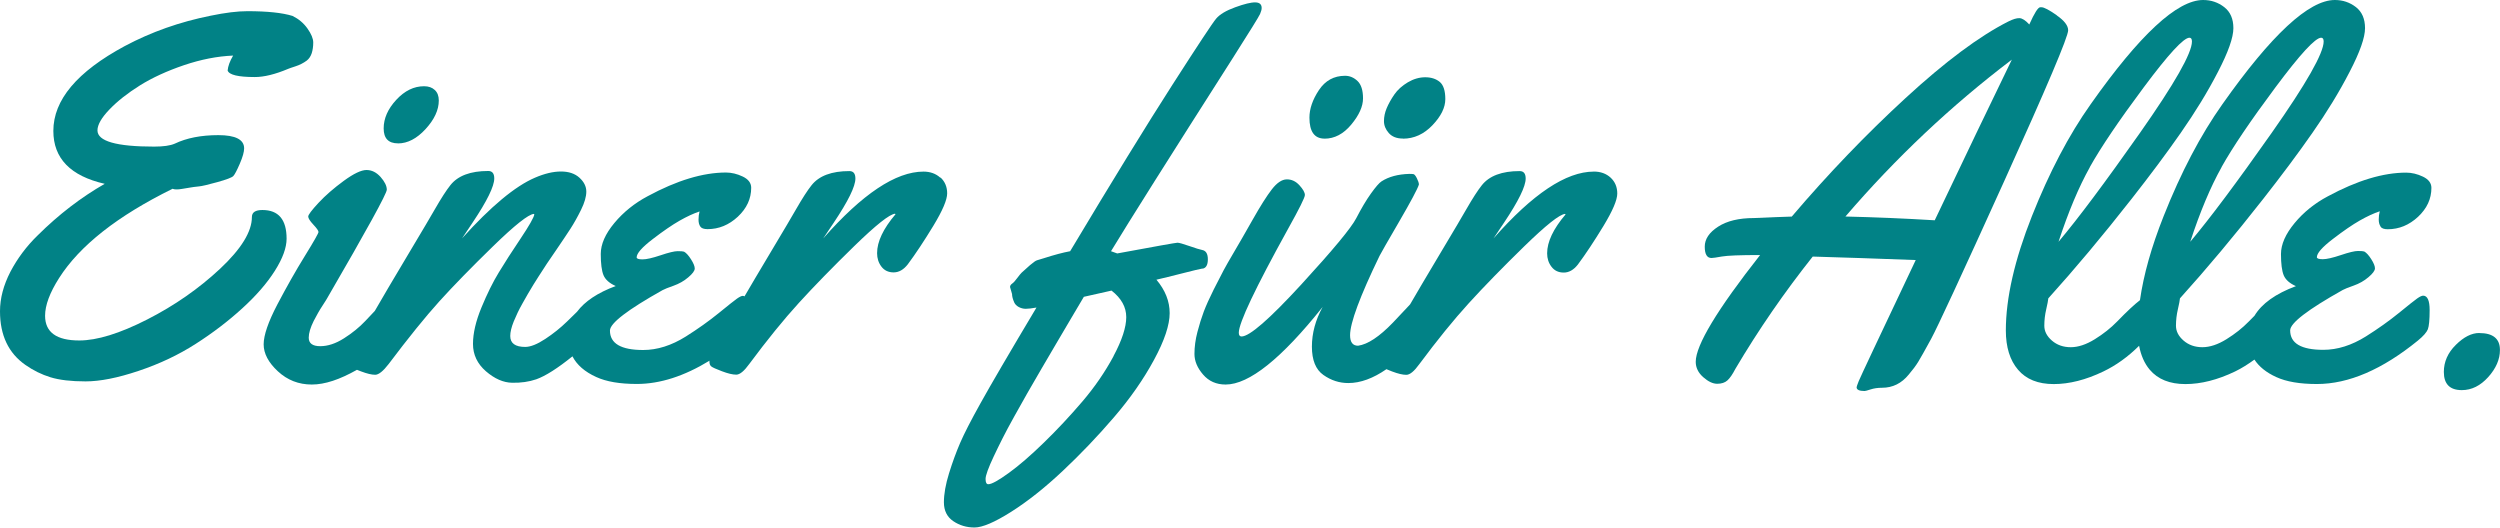 <svg xmlns="http://www.w3.org/2000/svg" id="Ebene_1" viewBox="0 0 438.07 92.45"><defs><style>.cls-1{fill:#018286;stroke-width:0px;}</style></defs><path class="cls-1" d="M69.74,25.13c1.68,0,3.29-.84,4.83-2.51,1.54-1.68,2.32-3.35,2.32-5.01,0-.79-.23-1.4-.7-1.84-.47-.44-1.09-.66-1.88-.66-1.78,0-3.4.79-4.87,2.38-1.47,1.59-2.21,3.26-2.21,5.01s.84,2.62,2.51,2.62Z"></path><path class="cls-1" d="M50.22,41.83c0-3.35-1.41-5.03-4.24-5.03-1.22,0-1.84.41-1.84,1.22,0,2.57-1.86,5.59-5.57,9.07-3.72,3.48-7.98,6.45-12.79,8.9-4.81,2.45-8.77,3.67-11.89,3.67-3.99,0-5.99-1.44-5.99-4.33,0-1.84.82-4.04,2.45-6.6,3.61-5.68,10.24-10.9,19.89-15.65.35.15.9.15,1.66.02s1.25-.21,1.46-.24c.22-.03.41-.06.57-.09.16-.03.48-.07.96-.11.48-.04,1.54-.29,3.17-.74,1.63-.45,2.57-.81,2.82-1.07s.63-.98,1.14-2.16c.51-1.18.76-2.08.76-2.69,0-1.54-1.51-2.32-4.52-2.32-3.02,0-5.56.5-7.63,1.49-.79.35-2,.52-3.63.52-6.62,0-9.92-.95-9.92-2.84,0-.99.7-2.21,2.1-3.67,1.4-1.46,3.18-2.86,5.35-4.22,2.17-1.35,4.74-2.53,7.71-3.54,2.97-1,5.84-1.57,8.61-1.68-.58.99-.9,1.87-.96,2.62.26.76,1.85,1.14,4.76,1.14,1.63,0,3.58-.48,5.86-1.44.12-.06.54-.2,1.27-.44.73-.23,1.38-.57,1.97-1,.41-.32.7-.76.88-1.31.17-.55.26-1.17.26-1.86s-.34-1.5-1.01-2.45c-.67-.95-1.54-1.68-2.62-2.21-1.78-.55-4.41-.83-7.91-.83-1.72,0-3.86.26-6.42.79-5.42,1.08-10.45,2.86-15.08,5.33-8.34,4.49-12.5,9.44-12.5,14.86,0,4.81,3,7.9,9,9.27-4.17,2.39-8.07,5.39-11.71,9-1.98,1.92-3.58,4.06-4.81,6.4C.61,49.97,0,52.28,0,54.55c0,4.2,1.49,7.33,4.46,9.4,1.37.96,2.83,1.68,4.39,2.16,1.56.48,3.61.72,6.14.72,2.54,0,5.63-.61,9.29-1.84,3.66-1.22,6.99-2.8,9.99-4.72,3-1.92,5.73-4,8.17-6.23,2.45-2.23,4.36-4.43,5.73-6.6,1.37-2.17,2.05-4.04,2.05-5.62Z"></path><path class="cls-1" d="M245.83,24.3c1.95,0,3.68-.79,5.18-2.36,1.5-1.57,2.25-3.1,2.25-4.57s-.33-2.48-.98-3.02c-.66-.54-1.5-.81-2.54-.81s-2.06.3-3.06.89c-1,.6-1.79,1.31-2.36,2.14s-1.01,1.63-1.33,2.38c-.32.76-.48,1.52-.48,2.27s.28,1.46.85,2.1c.57.64,1.39.96,2.47.96Z"></path><path class="cls-1" d="M232.08,24.3c1.76,0,3.33-.82,4.7-2.47,1.37-1.65,2.06-3.18,2.06-4.59s-.32-2.43-.96-3.04c-.64-.61-1.37-.92-2.18-.92-1.95,0-3.48.84-4.59,2.51-1.11,1.68-1.66,3.29-1.66,4.83,0,2.45.88,3.67,2.65,3.67Z"></path><path class="cls-1" d="M164.77,31.14c-.77-.71-1.76-1.07-2.95-1.07-4.84,0-10.7,3.9-17.57,11.71l1.84-2.75c2.54-3.79,3.8-6.37,3.8-7.74,0-.87-.35-1.31-1.05-1.31-3.12,0-5.33.83-6.64,2.49-.7.88-1.6,2.27-2.71,4.2-.52.93-2.13,3.64-4.81,8.13-1.69,2.83-3.1,5.2-4.22,7.13-.09-.03-.17-.09-.28-.09-.23,0-.57.16-1.03.48-.45.32-1.53,1.17-3.23,2.56-1.7,1.38-3.62,2.75-5.75,4.09-2.51,1.57-5,2.36-7.47,2.36-3.88,0-5.82-1.14-5.82-3.41,0-1.28,3.08-3.64,9.22-7.08.32-.18.96-.43,1.92-.77.96-.34,1.82-.82,2.58-1.47.76-.64,1.14-1.16,1.14-1.55s-.22-.93-.66-1.62-.85-1.13-1.22-1.33c-.17-.06-.55-.09-1.11-.09s-1.57.24-2.99.72c-1.43.48-2.48.72-3.17.72s-1.03-.12-1.03-.35c0-.7.93-1.76,2.8-3.19,1.86-1.43,3.44-2.51,4.72-3.24,1.28-.73,2.45-1.27,3.5-1.62-.12.47-.18.95-.18,1.44s.1.9.31,1.2c.2.31.63.46,1.27.46,1.98,0,3.75-.73,5.31-2.18,1.56-1.46,2.34-3.15,2.34-5.07,0-.84-.5-1.5-1.49-1.97-.99-.47-1.97-.7-2.93-.7-4.02,0-8.6,1.38-13.72,4.15-2.3,1.22-4.25,2.79-5.84,4.7s-2.38,3.72-2.38,5.42.16,2.94.48,3.72c.32.77,1.03,1.41,2.14,1.9-3.18,1.18-5.42,2.69-6.78,4.51-.53.5-1.1,1.06-1.74,1.7-1.14,1.11-2.41,2.13-3.82,3.06s-2.59,1.4-3.52,1.4c-1.75,0-2.62-.64-2.62-1.92,0-.67.2-1.52.61-2.54.23-.55.46-1.06.68-1.53.22-.47.51-1.02.87-1.66.36-.64.67-1.18.92-1.62.25-.44.57-.98.98-1.64.41-.66.7-1.11.87-1.38.18-.26.45-.68.81-1.25.36-.57.59-.92.68-1.05.09-.13.64-.94,1.66-2.43,1.02-1.49,1.84-2.72,2.47-3.69.63-.98,1.25-2.08,1.86-3.32.61-1.24.92-2.3.92-3.19s-.4-1.7-1.2-2.43c-.8-.73-1.88-1.09-3.24-1.09s-2.88.36-4.57,1.09c-3.47,1.49-7.72,5.03-12.76,10.62l1.84-2.75c2.54-3.79,3.8-6.37,3.8-7.74,0-.87-.35-1.31-1.05-1.31-3.12,0-5.33.83-6.64,2.49-.7.88-1.6,2.27-2.71,4.2-.52.93-2.13,3.64-4.81,8.13-2.52,4.22-4.43,7.45-5.72,9.7-.5.51-1.05,1.09-1.66,1.76-1.05,1.11-2.29,2.12-3.74,3.04s-2.83,1.38-4.17,1.38-2.01-.5-2.01-1.49c0-.79.29-1.76.87-2.93.29-.55.55-1.03.77-1.42s.52-.89.92-1.49c.39-.6.63-.98.72-1.16,6.94-11.95,10.4-18.26,10.4-18.93s-.37-1.41-1.09-2.23c-.73-.81-1.55-1.22-2.47-1.22s-2.24.63-3.98,1.9c-1.73,1.27-3.21,2.55-4.42,3.85-1.21,1.3-1.81,2.1-1.81,2.4s.3.78.9,1.42c.6.64.9,1.07.9,1.29s-.8,1.63-2.4,4.22c-1.6,2.59-3.2,5.42-4.81,8.48-1.6,3.06-2.4,5.39-2.4,6.99s.83,3.18,2.49,4.72c1.66,1.54,3.64,2.32,5.94,2.32s4.89-.87,7.92-2.58c.21.09.45.18.72.28,1.03.39,1.86.59,2.47.59s1.4-.63,2.36-1.88c3.44-4.57,6.4-8.23,8.87-10.97,2.48-2.74,5.62-5.96,9.42-9.66,3.8-3.7,6.19-5.59,7.15-5.68l.09.09c-.09.55-.89,1.96-2.4,4.22-1.52,2.26-2.79,4.24-3.82,5.94-1.04,1.7-2.05,3.75-3.04,6.14-.99,2.39-1.49,4.53-1.49,6.4s.76,3.48,2.27,4.79c1.52,1.31,3.04,1.98,4.59,2.01,1.54.03,2.96-.17,4.24-.61,1.62-.58,3.74-1.93,6.33-4.02.77,1.5,2.16,2.71,4.16,3.62,1.78.82,4.15,1.22,7.12,1.22,4.07,0,8.31-1.37,12.74-4.08,0,.05-.02.1-.02.14,0,.41.11.7.33.87.22.18.84.46,1.88.85,1.03.39,1.86.59,2.49.59s1.39-.63,2.29-1.88c3.12-4.2,6.01-7.76,8.68-10.69,2.67-2.93,5.9-6.24,9.7-9.95,3.8-3.7,6.19-5.59,7.15-5.68l.09.09c-2.16,2.54-3.23,4.81-3.23,6.82,0,.9.25,1.69.76,2.36.51.67,1.22,1.01,2.14,1.01s1.74-.47,2.47-1.4c1.37-1.84,2.86-4.09,4.48-6.75,1.62-2.67,2.43-4.57,2.43-5.7s-.39-2.06-1.16-2.78Z"></path><path class="cls-1" d="M279.27,30.07c-4.84,0-10.7,3.9-17.57,11.71l1.84-2.75c2.54-3.79,3.8-6.37,3.8-7.74,0-.87-.35-1.31-1.05-1.31-3.12,0-5.33.83-6.64,2.49-.7.88-1.6,2.27-2.71,4.2-.52.93-2.13,3.64-4.81,8.13-2.13,3.57-3.81,6.4-5.04,8.53-.13.14-.25.27-.4.43-.86.93-1.73,1.85-2.6,2.76-2.39,2.48-4.43,3.83-6.12,4.06-.93,0-1.4-.61-1.4-1.84,0-2.16,1.72-6.79,5.16-13.9.23-.47,1.38-2.46,3.43-5.99,2.05-3.53,3.21-5.7,3.47-6.51,0-.26-.12-.63-.35-1.09-.23-.47-.44-.71-.61-.74-.18-.03-.42-.04-.74-.04-1.98.06-3.6.5-4.85,1.31-.41.26-1.03.98-1.86,2.14-.83,1.16-1.68,2.6-2.56,4.3-.88,1.71-4.1,5.59-9.66,11.65-5.57,6.06-9.05,9.09-10.45,9.09-.32,0-.48-.22-.48-.66,0-1.72,2.88-7.8,8.65-18.23,1.95-3.5,2.93-5.46,2.93-5.9s-.32-1.01-.96-1.71c-.64-.7-1.38-1.04-2.23-1.03-.84.02-1.71.6-2.6,1.75-.89,1.15-2.01,2.92-3.36,5.31s-2.45,4.29-3.28,5.7c-.83,1.41-1.44,2.47-1.81,3.17-.38.7-.95,1.82-1.73,3.36-.77,1.54-1.35,2.84-1.75,3.89-.39,1.05-.77,2.24-1.11,3.56-.35,1.33-.52,2.61-.52,3.85s.5,2.44,1.51,3.61c1,1.17,2.32,1.75,3.95,1.75,4.11,0,9.78-4.53,17-13.59-1.25,2.27-1.88,4.59-1.88,6.95s.67,4.02,2.01,4.96c1.34.95,2.8,1.42,4.37,1.42,2.13,0,4.35-.82,6.68-2.43.28.12.59.25.99.4,1.03.39,1.86.59,2.49.59s1.39-.63,2.29-1.88c3.12-4.2,6.01-7.76,8.68-10.69,2.67-2.93,5.9-6.24,9.7-9.95,3.8-3.7,6.18-5.59,7.15-5.68l.09.09c-2.16,2.54-3.23,4.81-3.23,6.82,0,.9.25,1.69.77,2.36.51.67,1.22,1.01,2.14,1.01s1.74-.47,2.47-1.4c1.37-1.84,2.86-4.09,4.48-6.75,1.62-2.67,2.43-4.57,2.43-5.7s-.39-2.06-1.16-2.78c-.77-.71-1.76-1.07-2.95-1.07Z"></path><path class="cls-1" d="M434.44,58.35c-1.34,0-2.71.69-4.11,2.08-1.4,1.38-2.1,2.97-2.1,4.74,0,2.13,1.05,3.19,3.15,3.19,1.72,0,3.26-.77,4.63-2.29,1.37-1.53,2.05-3.11,2.05-4.74,0-1.98-1.21-2.97-3.63-2.97Z"></path><path class="cls-1" d="M210.73,47.08c.61-.12.92-.66.92-1.64s-.34-1.52-1.01-1.64c-.35-.06-1.09-.29-2.21-.68-1.12-.39-1.82-.59-2.1-.59s-3.79.63-10.56,1.88l-1.09-.39c3.12-5.16,10.23-16.43,21.33-33.83,3-4.72,4.6-7.3,4.79-7.74.19-.44.28-.79.28-1.05,0-.64-.37-.97-1.11-.98-.74-.02-1.92.27-3.52.85-1.6.58-2.72,1.25-3.34,1.99-.63.74-3.19,4.62-7.69,11.63-4.5,7.01-10.47,16.72-17.9,29.13-1.25.23-2.78.64-4.59,1.22-.58.18-.99.3-1.22.37-.23.07-.64.36-1.22.85-.2.17-.46.4-.76.68-.31.28-.54.49-.7.63-.16.15-.42.47-.79.96-.36.5-.66.82-.9.98-.23.16-.35.36-.35.59l.35,1.22c0,.41.13.9.39,1.49.15.32.41.58.79.79.38.2.79.31,1.22.31s1.06-.07,1.88-.22c-4.72,7.9-7.98,13.48-9.79,16.74-1.69,3.03-2.88,5.35-3.58,6.97-.7,1.62-1.35,3.4-1.95,5.33-.6,1.94-.9,3.63-.9,5.09s.55,2.56,1.64,3.3c1.09.74,2.33,1.11,3.72,1.11s3.52-.91,6.4-2.73c2.88-1.82,5.89-4.2,9.03-7.15,3.13-2.94,6.13-6.08,8.98-9.4,2.86-3.32,5.2-6.68,7.04-10.08,1.84-3.39,2.75-6.13,2.75-8.2s-.77-4.02-2.32-5.86c1.14-.26,2.64-.63,4.52-1.11,1.88-.48,3.07-.77,3.56-.85ZM195.13,62.4c-1.49,2.78-3.32,5.44-5.49,7.98-2.17,2.54-4.4,4.92-6.69,7.15-2.29,2.23-4.34,4.01-6.16,5.33-1.82,1.32-3.02,1.99-3.61,1.99-.32,0-.48-.3-.48-.92s.48-1.94,1.44-3.98c.5-1.05,1.01-2.11,1.55-3.17.54-1.06,1.22-2.35,2.06-3.85.83-1.5,1.59-2.85,2.27-4.04.68-1.2,1.54-2.67,2.56-4.42,1.02-1.75,1.86-3.18,2.51-4.28.66-1.11,1.5-2.54,2.54-4.31,1.03-1.76,1.8-3.05,2.29-3.87l4.85-1.09c1.72,1.34,2.58,2.89,2.58,4.65s-.74,4.04-2.23,6.82Z"></path><path class="cls-1" d="M360.4,2.67c-1.34-.93-2.23-1.4-2.67-1.4h-.22c-.38,0-1.02,1-1.92,3.02-.67-.73-1.25-1.1-1.73-1.11-.48-.02-1.13.18-1.95.59-5.07,2.56-11.07,7.04-18.01,13.42-6.94,6.38-13.58,13.3-19.93,20.76-1.89.06-3.74.13-5.55.22-.52.03-.89.04-1.09.04-2.62,0-4.71.5-6.27,1.51-1.56,1.01-2.34,2.17-2.34,3.5s.39,1.99,1.18,1.99c.26,0,.87-.09,1.81-.26.95-.17,3.18-.26,6.71-.26-7.52,9.56-11.28,15.8-11.28,18.71,0,1.02.44,1.92,1.31,2.69.87.77,1.69,1.16,2.45,1.16s1.36-.2,1.79-.59c.44-.39.9-1.07,1.4-2.03,4.05-6.85,8.57-13.4,13.55-19.67,5.19.15,11.2.35,18.05.61-6.41,13.52-9.74,20.59-9.99,21.22-.25.63-.37.98-.37,1.07,0,.44.47.66,1.4.66.12,0,.47-.09,1.05-.28.58-.19,1.25-.29,2.01-.29,1.86,0,3.42-.77,4.68-2.32.7-.82,1.25-1.56,1.66-2.23.41-.67,1.16-2,2.25-4,1.09-2,5.37-11.23,12.83-27.69,7.46-16.46,11.19-25.26,11.19-26.4,0-.82-.67-1.69-2.01-2.62ZM339.02,38.6c-5.28-.32-10.49-.54-15.65-.66,8.8-10.26,18.52-19.42,29.16-27.49-3.7,7.61-8.2,16.99-13.51,28.15Z"></path><path class="cls-1" d="M417.13,39.71c.2.31.63.46,1.27.46,1.98,0,3.75-.73,5.31-2.18,1.56-1.46,2.34-3.15,2.34-5.07,0-.84-.5-1.5-1.49-1.97-.99-.47-1.97-.7-2.93-.7-4.02,0-8.6,1.38-13.73,4.15-2.3,1.22-4.25,2.79-5.83,4.7s-2.38,3.72-2.38,5.42.16,2.94.48,3.72c.32.77,1.03,1.41,2.14,1.9-3.57,1.33-5.98,3.06-7.26,5.19-.32.32-.65.65-1,1.01-1.11,1.14-2.41,2.17-3.91,3.1-1.5.93-2.91,1.4-4.22,1.4s-2.41-.39-3.3-1.16c-.89-.77-1.33-1.64-1.33-2.6s.11-1.92.33-2.86c.22-.95.34-1.59.37-1.94,4.66-5.16,9.53-10.97,14.6-17.44,3.2-4.08,6.08-7.93,8.61-11.56,2.54-3.63,4.71-7.18,6.51-10.67,1.81-3.48,2.71-6.04,2.71-7.67s-.53-2.86-1.59-3.69C411.76.42,410.53,0,409.13,0c-4.55,0-11.12,6.09-19.71,18.27-3.82,5.39-7.25,11.93-10.29,19.6-2.15,5.41-3.52,10.31-4.15,14.73-.95.73-2.28,1.96-4,3.74-1.11,1.14-2.41,2.17-3.91,3.1-1.5.93-2.91,1.4-4.22,1.4s-2.41-.39-3.3-1.16c-.89-.77-1.33-1.64-1.33-2.6s.11-1.92.33-2.86c.22-.95.34-1.59.37-1.94,4.66-5.16,9.53-10.97,14.6-17.44,3.2-4.08,6.08-7.93,8.61-11.56,2.53-3.63,4.71-7.18,6.51-10.67,1.81-3.48,2.71-6.04,2.71-7.67s-.53-2.86-1.6-3.69C388.68.42,387.45,0,386.05,0c-4.55,0-11.12,6.09-19.71,18.27-3.82,5.39-7.25,11.93-10.29,19.6-3.04,7.68-4.57,14.36-4.57,20.04,0,2.91.71,5.21,2.14,6.88,1.43,1.68,3.51,2.51,6.25,2.51s5.64-.74,8.7-2.21c2.25-1.08,4.34-2.59,6.26-4.5.32,1.66.92,3.08,1.87,4.2,1.43,1.68,3.51,2.51,6.25,2.51,2.74,0,5.64-.74,8.7-2.21,1.18-.57,2.3-1.29,3.39-2.08.81,1.24,2.08,2.27,3.82,3.06,1.78.82,4.15,1.22,7.12,1.22,5.57,0,11.47-2.54,17.7-7.61.96-.79,1.54-1.45,1.75-1.99.2-.54.31-1.65.31-3.34s-.38-2.54-1.14-2.54c-.23,0-.57.16-1.03.48-.45.32-1.53,1.17-3.23,2.56-1.7,1.38-3.62,2.75-5.75,4.09-2.51,1.57-5,2.36-7.48,2.36-3.88,0-5.81-1.14-5.81-3.41,0-1.28,3.08-3.64,9.22-7.08.32-.18.96-.43,1.92-.77.96-.34,1.82-.82,2.58-1.47.76-.64,1.14-1.16,1.14-1.55s-.22-.93-.66-1.62-.85-1.13-1.22-1.33c-.17-.06-.55-.09-1.11-.09s-1.57.24-2.99.72c-1.43.48-2.48.72-3.17.72s-1.03-.12-1.03-.35c0-.7.93-1.76,2.8-3.19,1.86-1.43,3.44-2.51,4.72-3.24,1.28-.73,2.45-1.27,3.5-1.62-.12.47-.18.95-.18,1.44s.1.9.31,1.2ZM389.27,29.29c1.94-3.47,5.08-8.12,9.42-13.94,4.34-5.83,7.02-8.74,8.04-8.74.29,0,.44.22.44.66,0,2.04-3.04,7.38-9.11,16.02-6.08,8.64-10.83,15-14.27,19.08,1.72-5.25,3.55-9.6,5.49-13.07ZM366.19,29.29c1.94-3.47,5.08-8.12,9.42-13.94,4.34-5.83,7.02-8.74,8.04-8.74.29,0,.44.22.44.66,0,2.04-3.04,7.38-9.11,16.02-6.08,8.64-10.83,15-14.27,19.08,1.72-5.25,3.55-9.6,5.49-13.07Z"></path></svg>